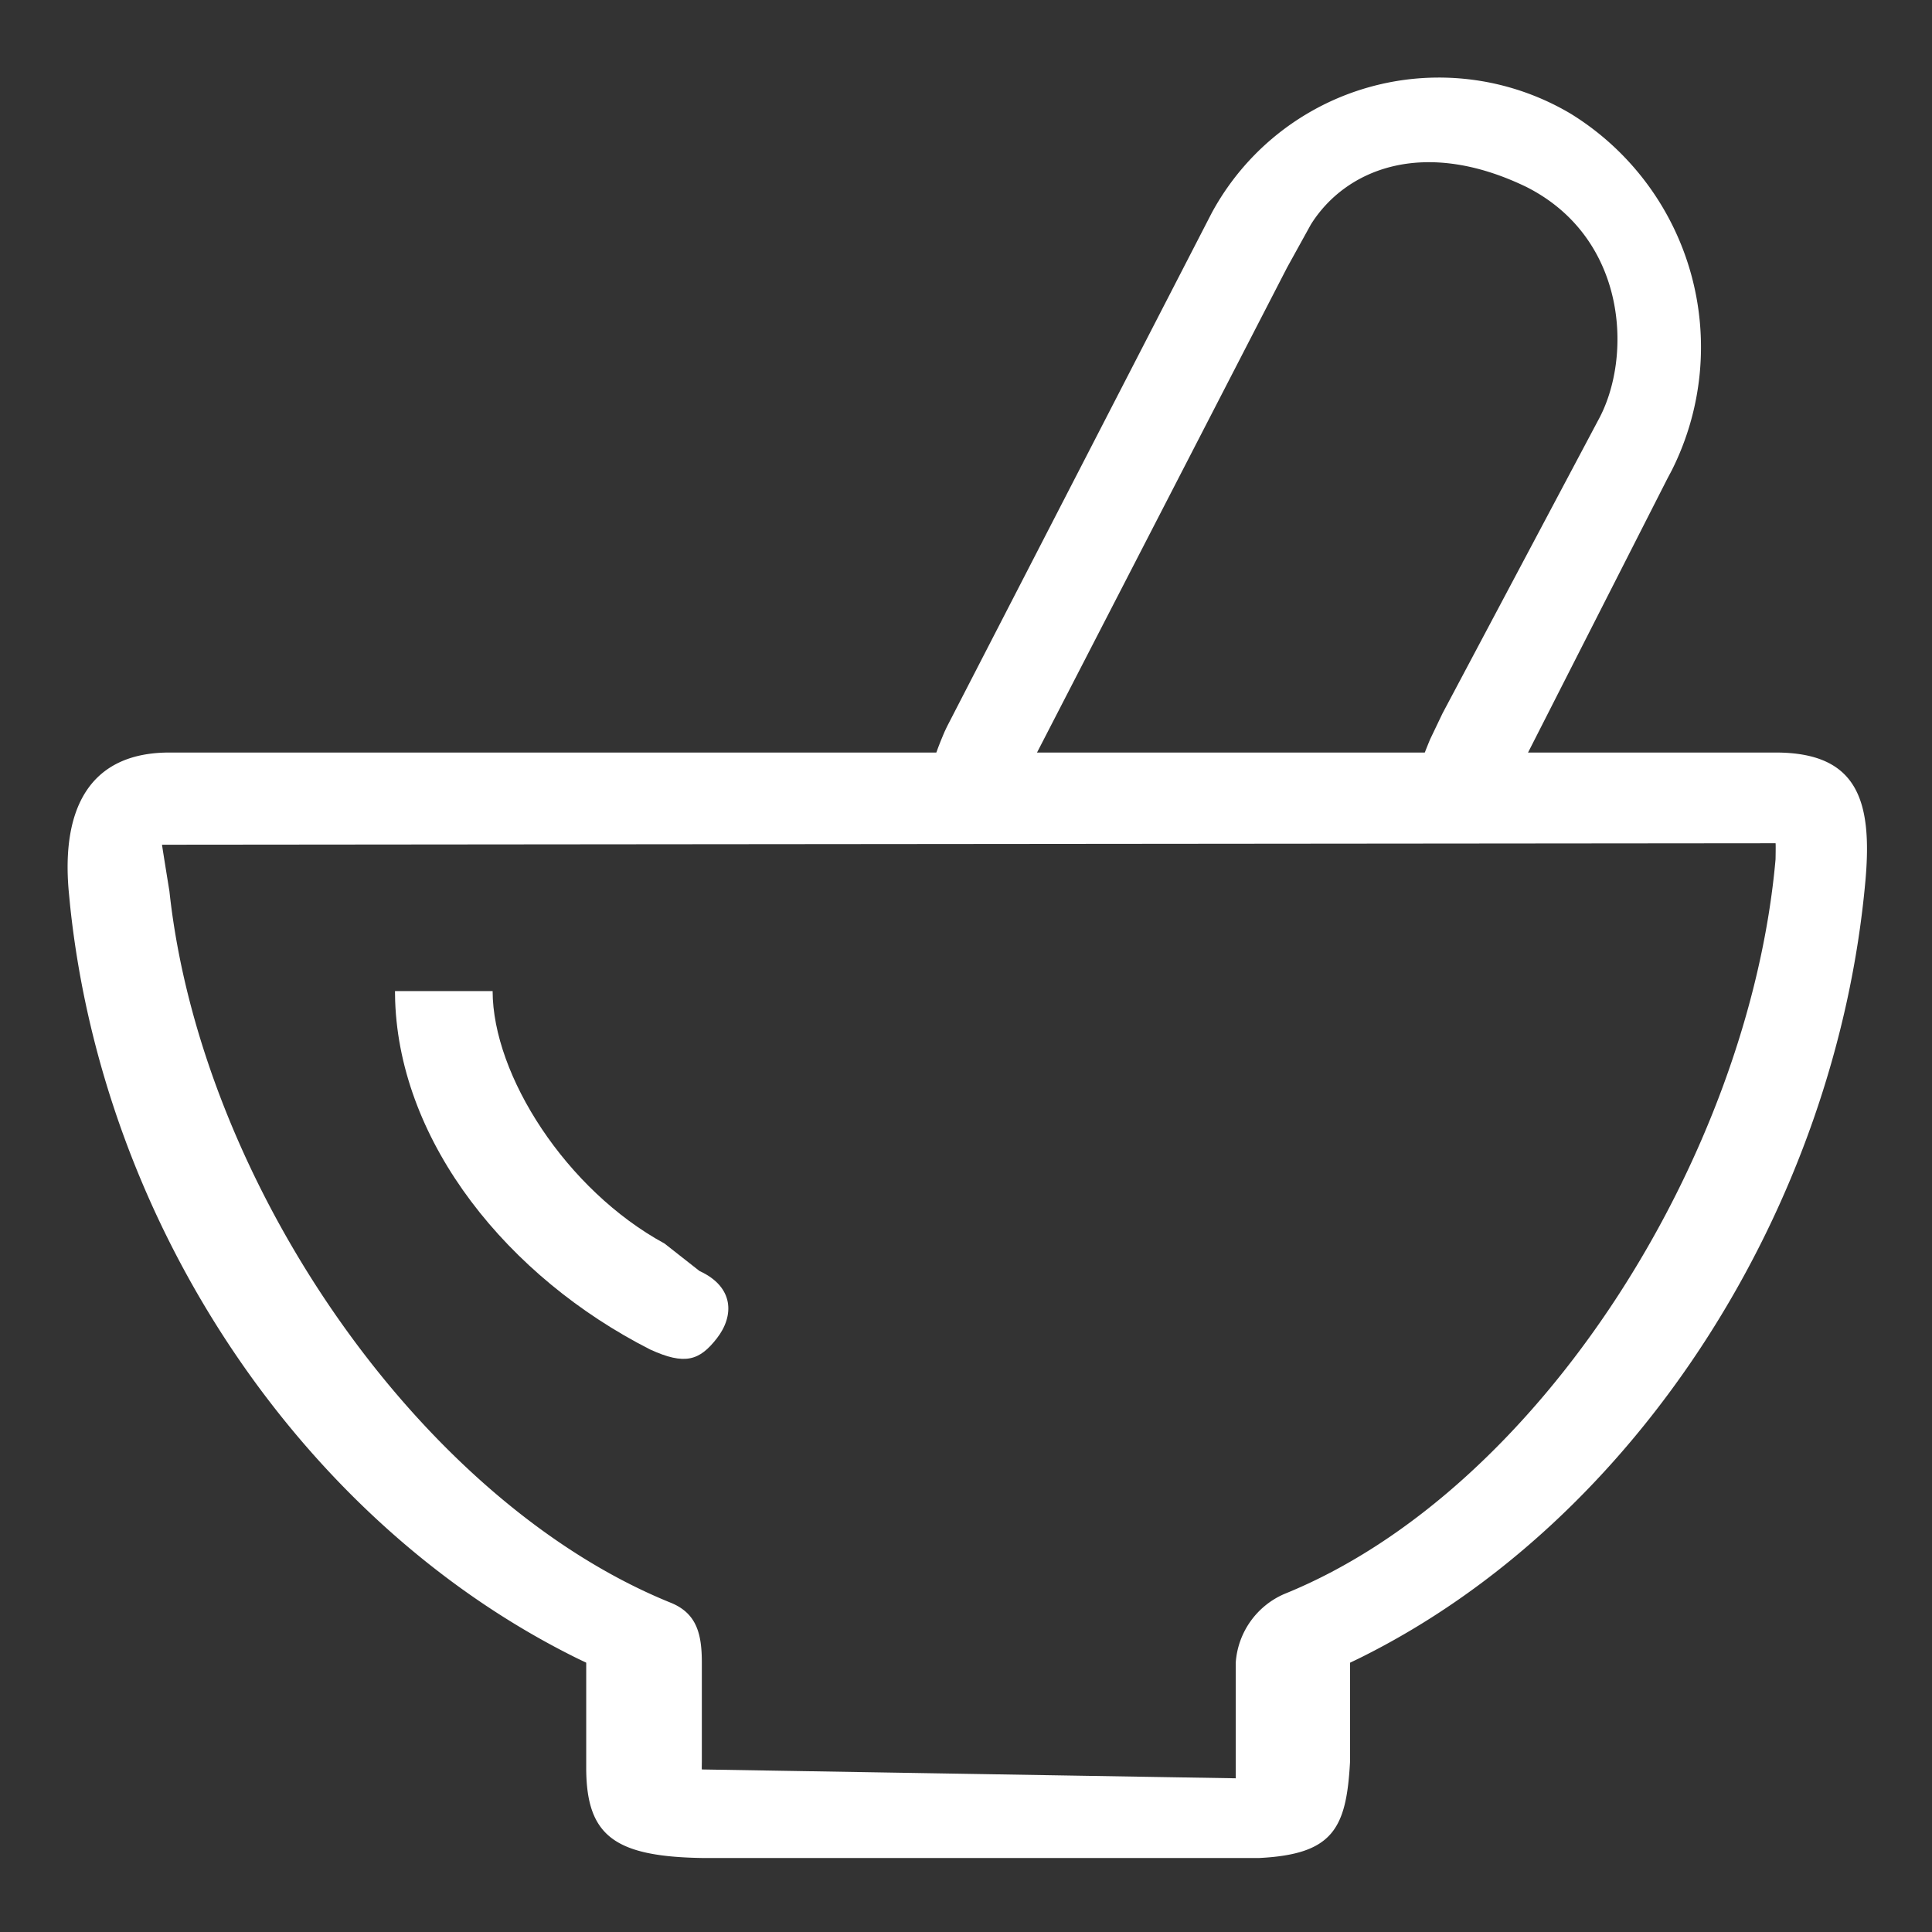 <svg xmlns="http://www.w3.org/2000/svg" xmlns:xlink="http://www.w3.org/1999/xlink" width="200" height="200" viewBox="0 0 200 200"><rect x="0" y="0" width="200" height="200" fill="#333333" stroke="none"/><defs><clipPath id="b"><rect width="200" height="200"/></clipPath></defs><g id="a" clip-path="url(#b)"><g transform="translate(-61.203 -75.323)"><path d="M245.006,402.794H78.74c-8.385,0-11.164,5.966-10.423,14.343l.15,1.555c3.5,33.173,24.133,63.873,52.493,77.876l.928.444V508.07c.058,6.87,2.959,9.008,11.967,9.161h57.712c7.643-.384,9.008-3.054,9.39-9.924v-10.29l.932-.448c28.8-14.221,49.419-46.8,52.428-80.564.738-8.381-.925-13.211-9.31-13.211ZM78.74,417.137h0c.007.047-.781-4.793-.763-4.8l167.029-.153c.036,0,0,1.747,0,1.679-2.727,30.618-24.391,65.327-50.842,76.033a8.369,8.369,0,0,0-5.038,7.116v11.969l-55.269-.916c-.014,0,0-.749,0-.763v-10.29c0-2.92-.5-5.1-3.206-6.2C104.616,480.276,81.965,447.2,78.74,417.137Z" transform="translate(0 -249.569)" fill="#fff"/><path d="M515.183,99.374a26.738,26.738,0,0,1,37.193-10.262A28.393,28.393,0,0,1,562.8,126.033l-.434.817-16.981,33.384c-1.755,3.41-2.823,2.289-6.307.685s-2.741-3.5-1.292-7.047l1.292-2.7,16.09-30.3c3.626-6.536,3.053-18.908-7.4-24.193-10.687-5.168-18.731-1.832-22.314,3.876l-2.466,4.463L495.98,157.4c-1.758,3.431-3.906,5.154-7.4,3.523s-2.551-4.3-1.05-7.851l.24-.509,27.411-53.185Z" transform="translate(-328.546 -2)" fill="#fff"/><path d="M239.513,524.993c.014,8.707,7.606,20.589,17.8,26.136l3.612,2.838c3.6,1.65,3.612,4.644,1.806,6.967s-3.32,2.81-6.917,1.159c-14.709-7.485-25.867-21.323-26.39-36.068l-.018-1.032,10.1,0Z" transform="translate(-127.314 -347.073)" fill="#fff"/></g></g></svg>